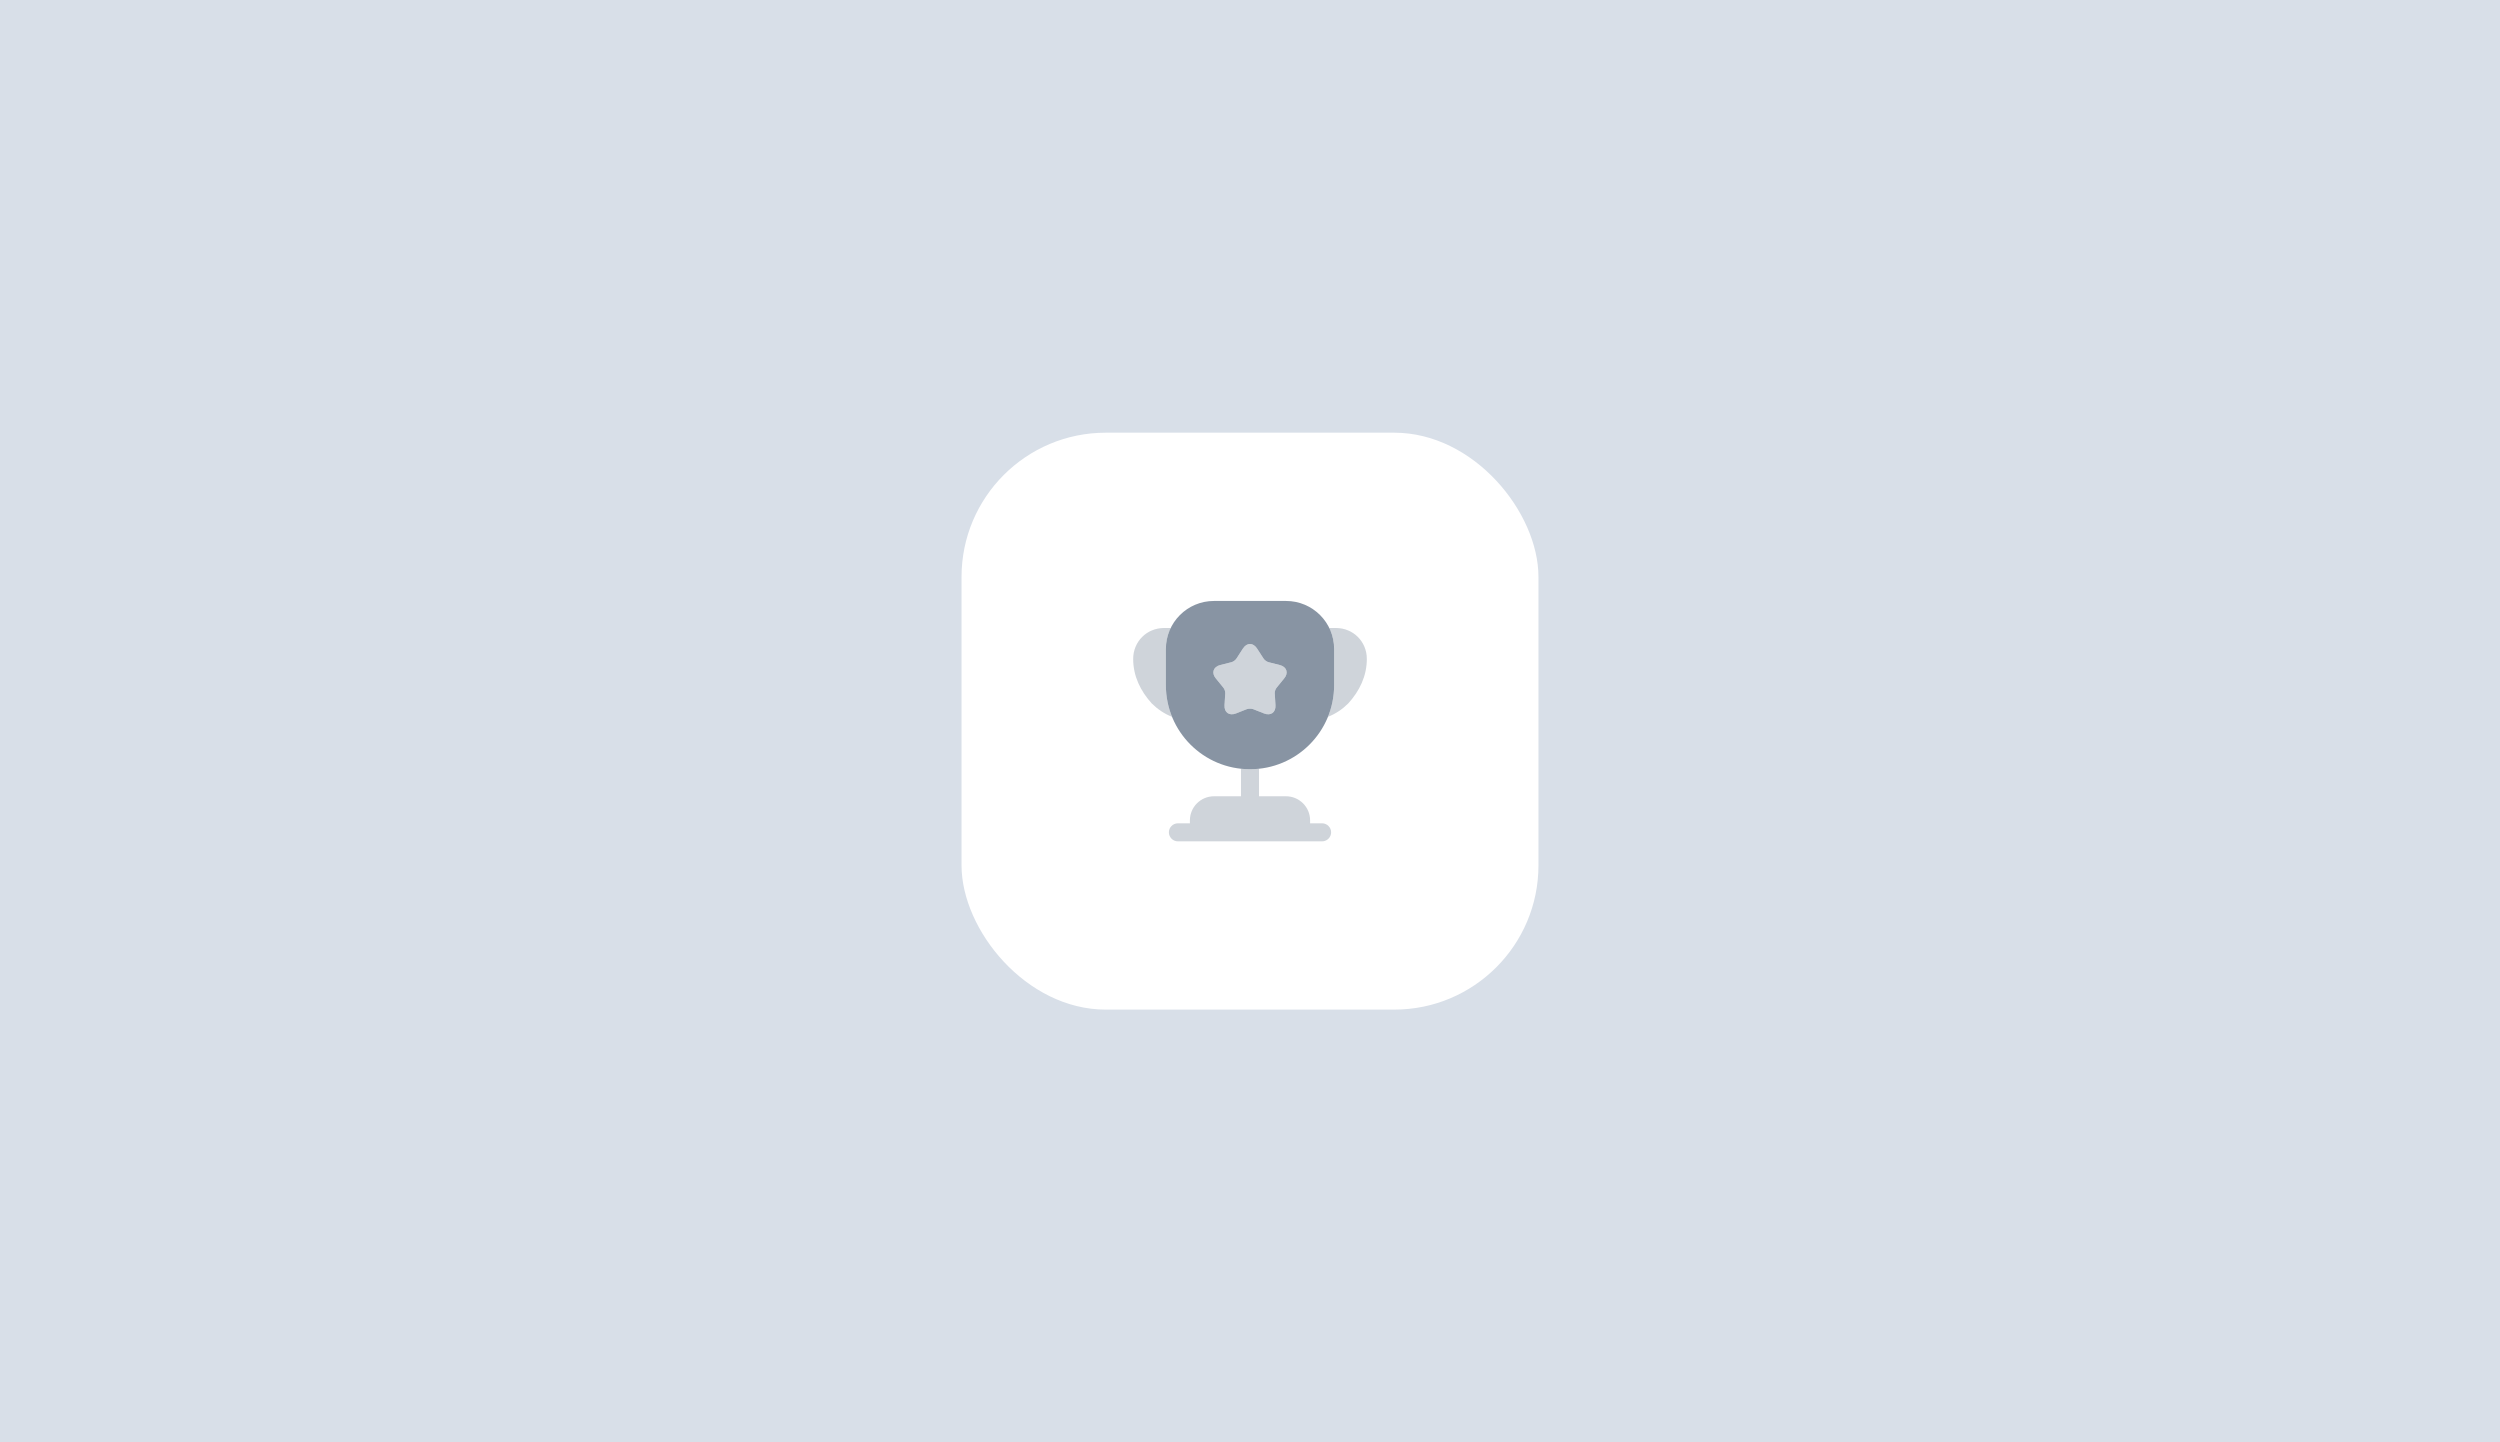<svg width="208" height="120" viewBox="0 0 208 120" fill="none" xmlns="http://www.w3.org/2000/svg">
<rect width="208" height="120" fill="#D8DFE8"/>
<rect x="80" y="36" width="48" height="48" rx="12" fill="white"/>
<path opacity="0.4" d="M110 68.5H109V68.25C109 67.15 108.1 66.25 107 66.25H104.75V63.96C104.5 63.99 104.25 64 104 64C103.75 64 103.5 63.99 103.25 63.96V66.25H101C99.9 66.25 99 67.15 99 68.25V68.5H98C97.59 68.5 97.25 68.84 97.25 69.25C97.25 69.66 97.59 70 98 70H110C110.41 70 110.75 69.66 110.75 69.25C110.75 68.84 110.41 68.5 110 68.5Z" fill="#8894A3"/>
<path opacity="0.4" d="M97.521 59.64C96.861 59.39 96.281 58.98 95.821 58.52C94.891 57.49 94.281 56.26 94.281 54.82C94.281 53.38 95.411 52.25 96.851 52.25H97.411C97.151 52.78 97.001 53.37 97.001 54V57C97.001 57.94 97.181 58.83 97.521 59.64Z" fill="#8894A3"/>
<path opacity="0.4" d="M113.72 54.82C113.72 56.26 113.11 57.49 112.18 58.52C111.72 58.98 111.14 59.39 110.48 59.64C110.82 58.83 111 57.94 111 57V54C111 53.37 110.85 52.78 110.59 52.25H111.15C112.59 52.25 113.72 53.38 113.72 54.82Z" fill="#8894A3"/>
<path d="M107 50H101C98.79 50 97 51.79 97 54V57C97 60.87 100.13 64 104 64C107.87 64 111 60.87 111 57V54C111 51.79 109.21 50 107 50ZM106.84 56.45L106.22 57.21C106.12 57.32 106.05 57.54 106.06 57.69L106.12 58.67C106.16 59.27 105.73 59.58 105.17 59.36L104.26 59C104.12 58.95 103.88 58.95 103.74 59L102.83 59.36C102.27 59.58 101.84 59.27 101.88 58.67L101.94 57.69C101.95 57.54 101.88 57.32 101.78 57.21L101.16 56.45C100.77 55.99 100.94 55.48 101.52 55.33L102.47 55.09C102.62 55.05 102.8 54.91 102.88 54.78L103.41 53.96C103.74 53.45 104.26 53.45 104.59 53.96L105.12 54.78C105.2 54.91 105.38 55.05 105.53 55.09L106.48 55.33C107.06 55.48 107.23 55.99 106.84 56.45Z" fill="#8894A3"/>
<path opacity="0.4" d="M106.84 56.45L106.22 57.21C106.12 57.32 106.05 57.54 106.06 57.69L106.12 58.67C106.16 59.27 105.73 59.58 105.17 59.36L104.26 59C104.12 58.95 103.88 58.95 103.74 59L102.83 59.36C102.27 59.58 101.84 59.27 101.88 58.67L101.94 57.69C101.95 57.54 101.88 57.32 101.78 57.21L101.16 56.45C100.77 55.99 100.94 55.48 101.52 55.33L102.47 55.09C102.62 55.05 102.8 54.91 102.88 54.78L103.41 53.96C103.74 53.45 104.26 53.45 104.59 53.96L105.12 54.78C105.2 54.91 105.38 55.05 105.53 55.09L106.48 55.33C107.06 55.48 107.23 55.99 106.84 56.45Z" fill="#8894A3"/>
</svg>
